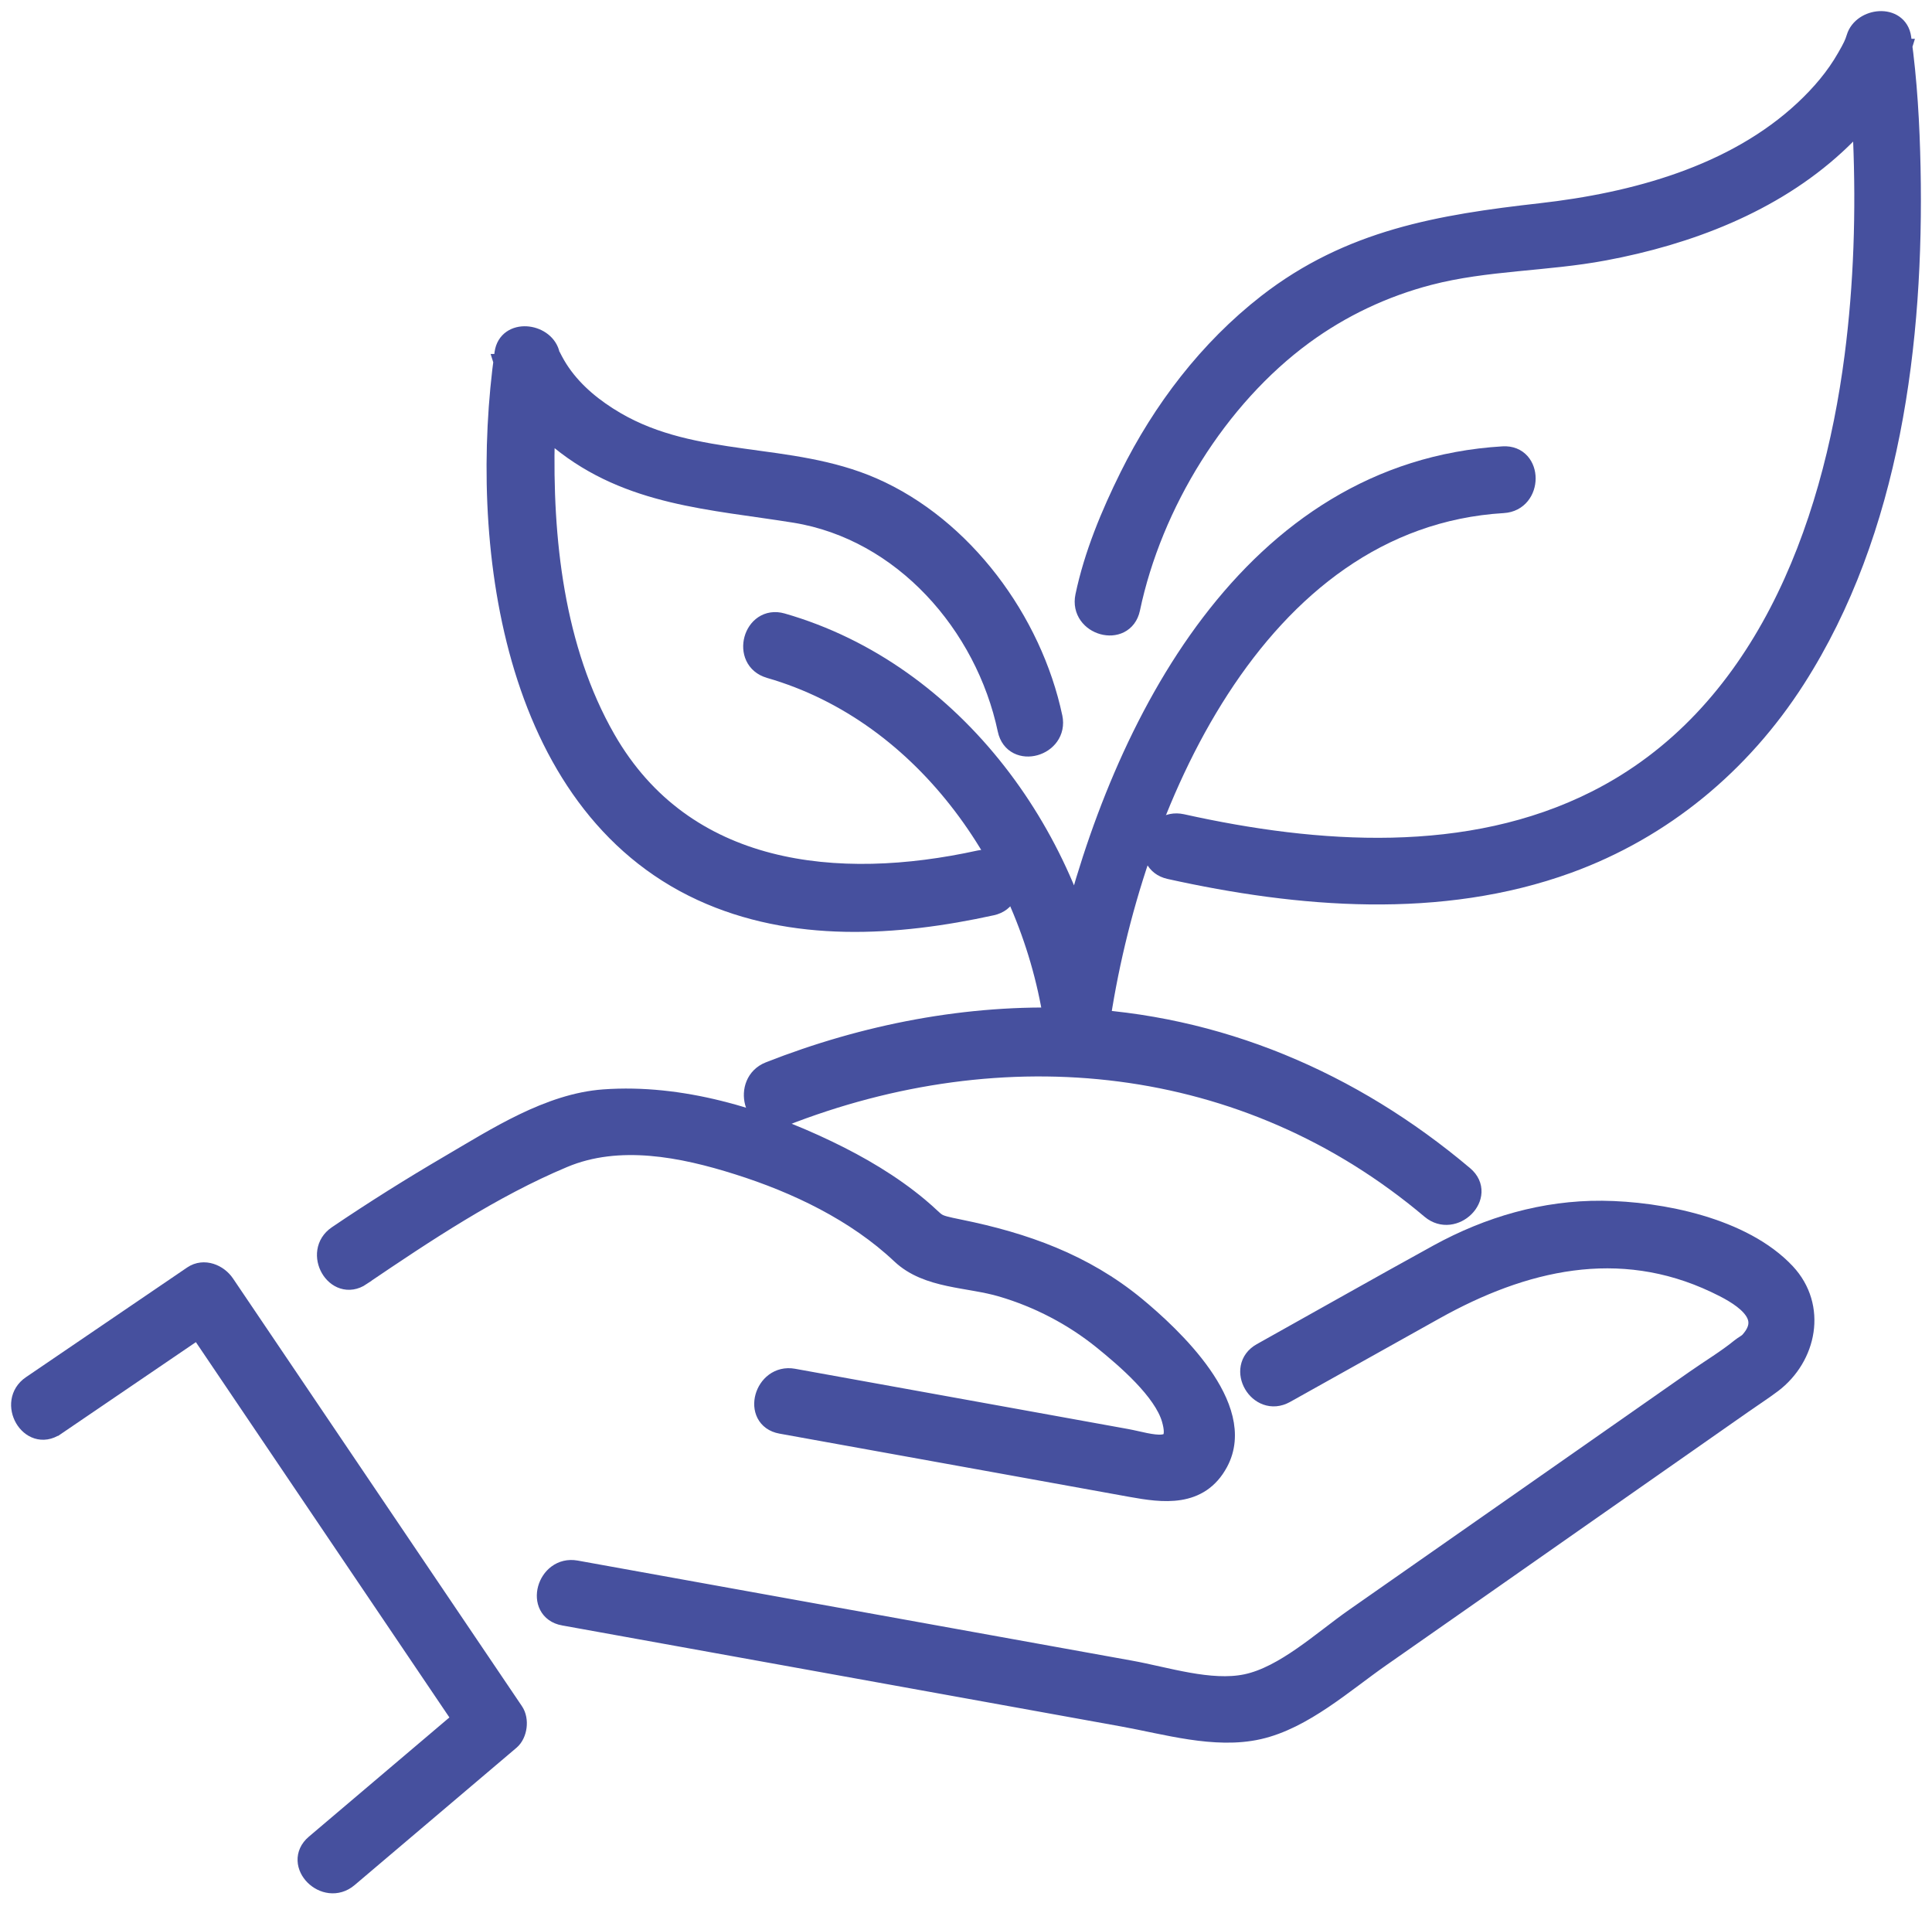 <svg width="87" height="86" viewBox="0 0 87 86" fill="none" xmlns="http://www.w3.org/2000/svg">
<path d="M25.402 72.687C30.493 73.604 35.585 74.527 40.671 75.445C43.972 76.041 47.269 76.638 50.57 77.235C52.5 77.581 54.714 78.253 56.663 77.812C58.663 77.36 60.483 75.716 62.129 74.567C65.021 72.546 67.913 70.525 70.801 68.5C73.339 66.724 75.882 64.944 78.421 63.169C78.869 62.853 79.333 62.557 79.772 62.226C81.308 61.058 81.767 58.846 80.365 57.347C78.465 55.321 74.785 54.584 72.137 54.559C69.544 54.539 67.066 55.266 64.802 56.505C62.139 57.969 59.491 59.473 56.838 60.953C55.716 61.579 56.718 63.309 57.845 62.683L64.567 58.927C68.567 56.69 72.905 55.652 77.274 57.718C78.276 58.19 80.021 59.112 78.834 60.426C78.72 60.551 78.55 60.627 78.421 60.732C77.782 61.254 77.049 61.69 76.371 62.166C73.868 63.916 71.364 65.666 68.856 67.421C66.243 69.247 63.635 71.072 61.022 72.897C59.601 73.89 57.87 75.51 56.13 75.871C54.494 76.212 52.475 75.54 50.874 75.254C47.862 74.713 44.855 74.166 41.843 73.624C36.537 72.667 31.231 71.709 25.925 70.751C24.669 70.525 24.13 72.456 25.397 72.687H25.402Z" fill="#46509E" stroke="#46509E"/>
<path d="M16.231 57.392C19.113 55.441 22.14 53.42 25.352 52.076C27.865 51.023 30.732 51.595 33.251 52.392C35.894 53.225 38.581 54.508 40.616 56.429C41.793 57.537 43.618 57.442 45.139 57.893C46.79 58.38 48.35 59.192 49.692 60.275C50.714 61.103 52.434 62.562 52.809 63.876C53.312 65.636 51.756 65.019 50.714 64.829C48.949 64.508 47.188 64.192 45.423 63.871C42.187 63.284 38.95 62.702 35.714 62.116C34.458 61.89 33.919 63.821 35.185 64.051C38.527 64.653 41.868 65.26 45.214 65.862C47.124 66.207 49.039 66.553 50.949 66.9C52.39 67.16 53.975 67.371 54.813 65.811C56.13 63.374 52.734 60.205 51.103 58.856C48.769 56.935 46.111 55.993 43.204 55.401C41.923 55.14 42.292 55.191 41.329 54.388C40.097 53.36 38.686 52.533 37.245 51.841C34.173 50.366 30.643 49.298 27.207 49.544C24.743 49.719 22.37 51.264 20.285 52.483C18.565 53.49 16.874 54.549 15.224 55.667C14.167 56.384 15.159 58.119 16.231 57.397V57.392Z" fill="#46509E" stroke="#46509E"/>
<path d="M2.463 64.146C4.881 62.501 7.305 60.851 9.723 59.206C9.269 59.086 8.816 58.966 8.357 58.845C12.695 65.264 17.034 71.683 21.367 78.101C21.417 77.695 21.472 77.289 21.522 76.888C19.093 78.949 16.665 81.01 14.231 83.071C13.249 83.903 14.665 85.317 15.643 84.49C18.071 82.429 20.5 80.368 22.933 78.307C23.247 78.041 23.322 77.434 23.088 77.093C18.749 70.675 14.411 64.256 10.077 57.837C9.788 57.411 9.185 57.155 8.711 57.476C6.292 59.121 3.869 60.771 1.45 62.416C0.393 63.133 1.39 64.873 2.458 64.146H2.463Z" fill="#46509E" stroke="#46509E"/>
<path d="M35.195 50.231C45.168 46.304 56.114 47.342 64.472 54.398C65.449 55.22 66.865 53.811 65.883 52.979C60.852 48.731 54.823 46.149 48.23 45.883C43.612 45.698 38.96 46.605 34.666 48.295C33.484 48.762 33.998 50.702 35.195 50.231Z" fill="#46509E" stroke="#46509E"/>
<path d="M34.665 30.036C41.811 32.087 46.524 39.093 47.531 46.188C47.666 47.146 49.316 47.146 49.456 46.188C50.867 36.4 56.417 23.277 67.692 22.6C68.969 22.524 68.974 20.519 67.692 20.594C56.357 21.271 50.563 32.609 48.179 42.468C47.925 43.52 47.685 44.584 47.531 45.657H49.456C48.354 37.874 42.973 30.332 35.199 28.101C33.962 27.745 33.434 29.68 34.67 30.036H34.665Z" fill="#46509E" stroke="#46509E"/>
<path d="M50.843 27.389C51.841 22.645 54.778 17.876 58.663 15.028C60.368 13.779 62.293 12.872 64.337 12.34C66.921 11.668 69.618 11.723 72.231 11.232C75.986 10.53 79.766 9.101 82.619 6.478C83.84 5.355 85.077 3.876 85.561 2.246H83.636C83.601 1.995 83.656 2.07 83.641 2.316C83.626 2.592 83.706 2.903 83.736 3.178C83.835 4.201 83.9 5.224 83.945 6.252C84.08 9.517 83.98 12.806 83.561 16.046C82.539 23.939 79.387 32.313 71.902 36.084C66.147 38.988 59.311 38.501 53.212 37.147C51.96 36.871 51.427 38.802 52.683 39.083C58.518 40.377 64.856 40.903 70.586 38.822C74.844 37.273 78.355 34.359 80.803 30.543C85.092 23.859 86.144 15.349 85.985 7.551C85.945 5.606 85.835 3.645 85.566 1.714C85.421 0.676 83.9 0.852 83.641 1.714C83.556 1.99 83.476 2.161 83.207 2.627C82.703 3.514 82.04 4.287 81.297 4.984C78.121 7.957 73.593 9.171 69.389 9.647C64.851 10.159 60.817 10.831 57.102 13.719C54.469 15.77 52.394 18.488 50.908 21.482C50.07 23.172 49.307 25.002 48.919 26.857C48.654 28.116 50.574 28.653 50.843 27.389Z" fill="#46509E" stroke="#46509E"/>
<path d="M47.347 32.312C46.43 27.975 43.333 23.773 39.274 21.997C35.544 20.368 31.295 21.135 27.685 19.024C26.732 18.467 25.835 17.75 25.201 16.832C25.037 16.597 24.892 16.341 24.762 16.08C24.648 15.854 24.773 16.165 24.693 15.905C24.433 15.042 22.917 14.862 22.768 15.905C21.591 24.299 23.017 36.098 31.619 40.065C35.713 41.95 40.351 41.66 44.65 40.717C45.901 40.441 45.373 38.51 44.121 38.781C37.723 40.185 30.781 39.498 27.231 33.305C24.897 29.233 24.369 24.254 24.483 19.636C24.503 18.823 24.548 18.006 24.618 17.193C24.638 16.988 24.762 15.925 24.693 16.436H22.768C23.172 17.765 24.214 18.913 25.261 19.766C28.363 22.288 32.053 22.434 35.813 23.04C40.69 23.833 44.415 28.075 45.422 32.839C45.692 34.103 47.612 33.566 47.347 32.307V32.312Z" fill="#46509E" stroke="#46509E"/>
</svg>
